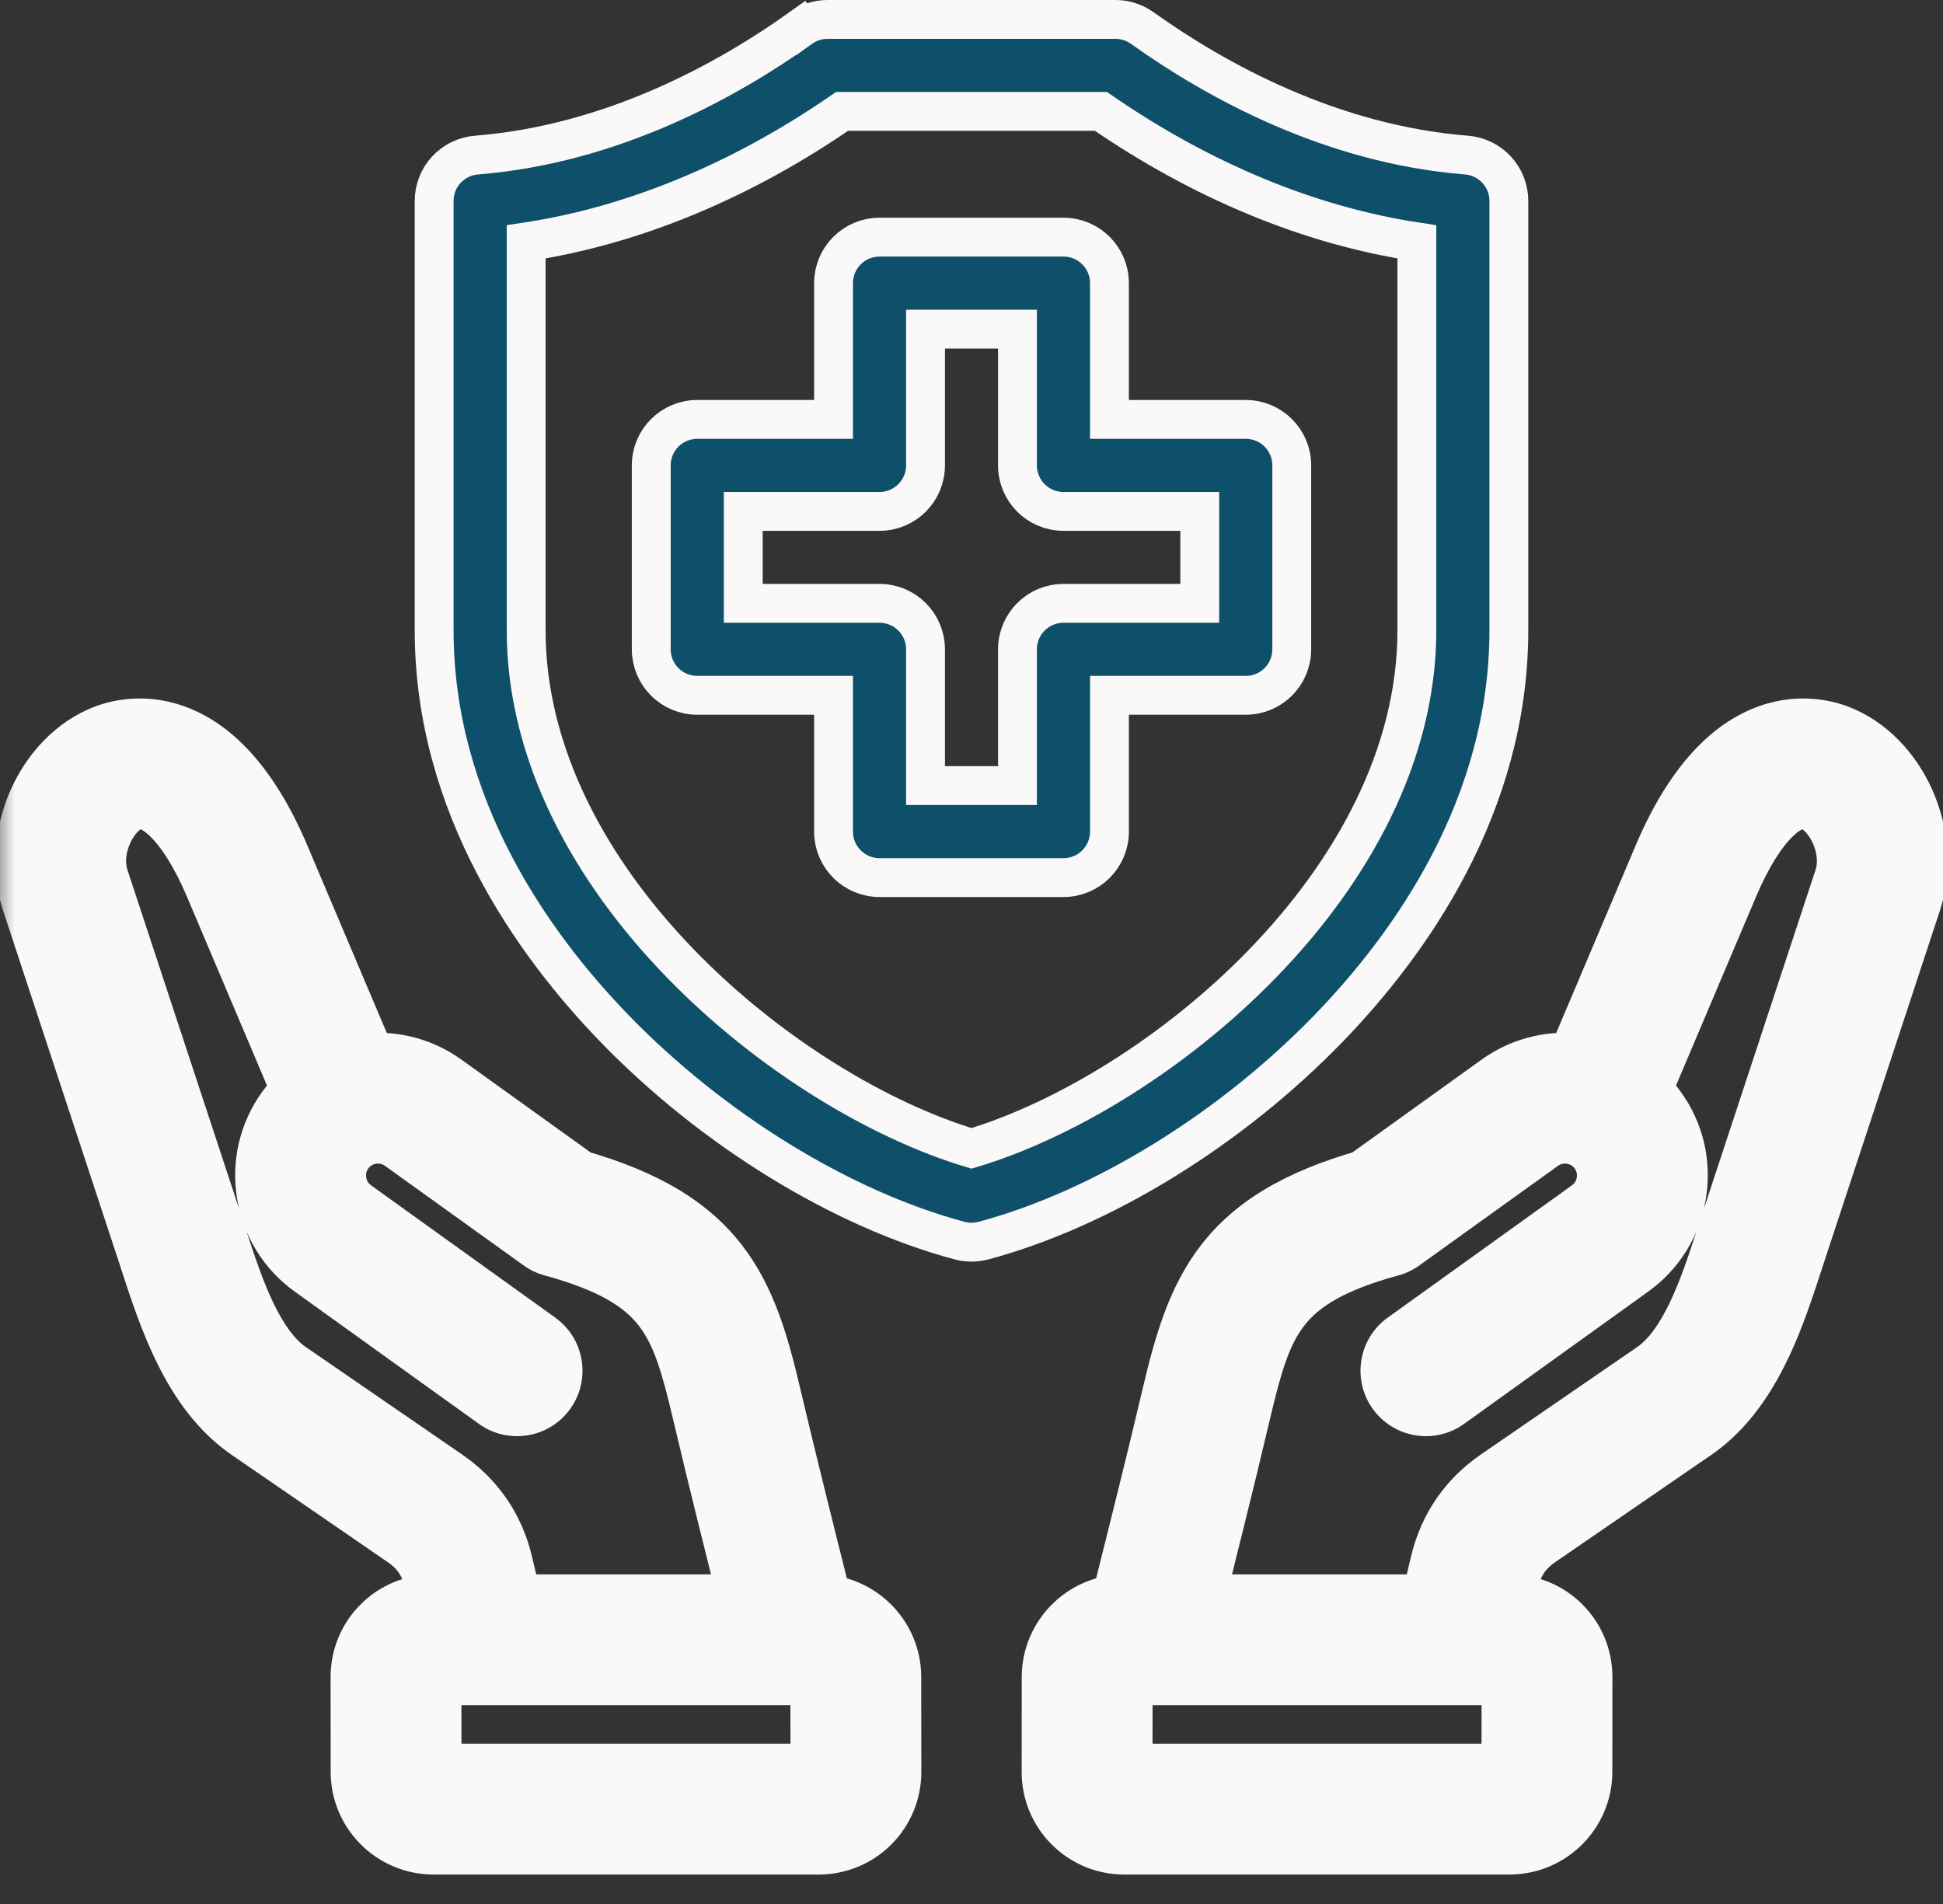 <svg width="50" height="49" viewBox="0 0 50 49" fill="none" xmlns="http://www.w3.org/2000/svg">
<rect x="0" y="0" width="50" height="49" fill="#333333" stroke="none"/>
<mask id="path-1-outside-1_914_10989" maskUnits="userSpaceOnUse" x="-0.12" y="16.976" width="51" height="32" fill="black">
<rect fill="white" x="-0.12" y="16.976" width="51" height="32"/>
<path fill-rule="evenodd" clip-rule="evenodd" d="M20.987 41.517H21.063C21.968 41.517 22.706 42.254 22.706 43.16L22.709 45.596C22.709 46.037 22.539 46.451 22.229 46.761C21.919 47.071 21.506 47.242 21.065 47.242L11.153 47.241C10.247 47.241 9.51 46.505 9.509 45.599L9.507 43.162C9.506 42.721 9.677 42.307 9.986 41.998C10.296 41.687 10.71 41.517 11.151 41.517H11.604L11.387 40.606C11.261 40.077 10.994 39.687 10.546 39.379L6.529 36.618C5.151 35.671 4.552 33.833 4.071 32.357L4.062 32.328C4.033 32.239 4.004 32.153 3.976 32.068L1.031 23.126C0.518 21.569 1.365 19.657 2.808 19.115C3.394 18.895 5.428 18.463 6.992 22.157L9.303 27.612C9.976 27.504 10.69 27.651 11.286 28.08L14.757 30.572C18.346 31.59 18.992 33.299 19.623 35.976C20.03 37.705 20.47 39.458 20.896 41.154L20.898 41.162L20.987 41.517ZM11.32 38.252C12.044 38.749 12.514 39.435 12.717 40.289L13.009 41.517L19.577 41.517L19.572 41.495C19.144 39.792 18.702 38.03 18.292 36.29C17.726 33.885 17.319 32.693 14.275 31.857C14.197 31.836 14.123 31.8 14.057 31.753L10.489 29.19C9.903 28.769 9.084 28.903 8.663 29.489C8.461 29.771 8.38 30.117 8.437 30.464C8.494 30.81 8.68 31.112 8.962 31.315L13.705 34.721C14.011 34.942 14.082 35.369 13.861 35.675C13.641 35.982 13.214 36.052 12.907 35.832L8.165 32.425C7.586 32.01 7.204 31.392 7.088 30.685C6.972 29.978 7.137 29.27 7.553 28.692C7.698 28.489 7.867 28.313 8.052 28.164L5.734 22.691C4.998 20.954 4.084 20.096 3.289 20.395C2.6 20.654 2.022 21.767 2.329 22.698L5.275 31.64C5.306 31.735 5.338 31.833 5.371 31.933C5.788 33.213 6.307 34.807 7.303 35.491L11.32 38.252ZM21.064 45.875C21.162 45.875 21.226 45.831 21.262 45.795C21.298 45.758 21.342 45.695 21.342 45.597L21.339 43.161C21.339 43.008 21.215 42.884 21.063 42.884H20.455L20.453 42.885L20.452 42.884L11.151 42.884C11.054 42.884 10.99 42.927 10.954 42.964C10.917 43 10.874 43.064 10.874 43.161L10.876 45.597C10.876 45.75 11.001 45.874 11.153 45.874L21.064 45.875Z"/>
<path fill-rule="evenodd" clip-rule="evenodd" d="M47.192 19.115C46.606 18.895 44.572 18.463 43.007 22.157L40.697 27.612C40.023 27.504 39.309 27.651 38.713 28.079L35.243 30.572C31.653 31.59 31.007 33.299 30.377 35.976C29.969 37.708 29.528 39.465 29.101 41.164L29.1 41.168L29.013 41.517H28.937C28.032 41.517 27.294 42.254 27.293 43.16L27.291 45.596C27.29 46.038 27.461 46.451 27.77 46.761C28.08 47.071 28.494 47.242 28.936 47.242L38.847 47.241C39.752 47.241 40.49 46.505 40.491 45.599L40.493 43.162C40.493 42.721 40.323 42.308 40.013 41.998C39.704 41.688 39.29 41.517 38.849 41.517H38.396L38.613 40.606C38.739 40.077 39.006 39.687 39.454 39.379L43.471 36.618C44.676 35.789 45.286 34.279 45.741 32.925C45.806 32.731 45.869 32.541 45.929 32.356L45.946 32.303C45.972 32.223 45.998 32.145 46.023 32.068L48.969 23.126C49.482 21.569 48.635 19.657 47.192 19.115ZM39.046 42.964C39.01 42.927 38.946 42.884 38.849 42.884L29.548 42.884L29.547 42.885L29.544 42.884H28.937C28.785 42.884 28.66 43.008 28.66 43.161L28.658 45.597C28.658 45.695 28.701 45.758 28.738 45.795C28.774 45.831 28.838 45.875 28.935 45.875L38.847 45.874C38.999 45.874 39.123 45.75 39.124 45.597L39.126 43.161C39.126 43.064 39.083 43 39.046 42.964ZM44.725 31.64L47.67 22.698C47.977 21.767 47.399 20.654 46.711 20.395C45.916 20.096 45.002 20.954 44.266 22.691L41.947 28.164C42.133 28.313 42.301 28.489 42.447 28.692C42.862 29.27 43.028 29.978 42.912 30.685C42.796 31.392 42.413 32.01 41.835 32.425L37.092 35.832C36.786 36.052 36.358 35.982 36.138 35.675C35.918 35.369 35.988 34.942 36.295 34.721L41.037 31.315C41.319 31.112 41.506 30.81 41.563 30.464C41.619 30.117 41.539 29.771 41.337 29.489C40.916 28.903 40.097 28.769 39.511 29.19L35.942 31.753C35.876 31.8 35.803 31.836 35.724 31.857C32.681 32.693 32.274 33.885 31.707 36.289C31.298 38.028 30.857 39.787 30.43 41.488L30.427 41.501L30.422 41.517L36.991 41.517L37.283 40.289C37.486 39.435 37.956 38.749 38.68 38.252L42.697 35.491C43.693 34.807 44.212 33.213 44.629 31.933C44.661 31.833 44.693 31.735 44.725 31.64Z"/>
</mask>
<path fill-rule="evenodd" clip-rule="evenodd" d="M20.987 41.517H21.063C21.968 41.517 22.706 42.254 22.706 43.16L22.709 45.596C22.709 46.037 22.539 46.451 22.229 46.761C21.919 47.071 21.506 47.242 21.065 47.242L11.153 47.241C10.247 47.241 9.51 46.505 9.509 45.599L9.507 43.162C9.506 42.721 9.677 42.307 9.986 41.998C10.296 41.687 10.71 41.517 11.151 41.517H11.604L11.387 40.606C11.261 40.077 10.994 39.687 10.546 39.379L6.529 36.618C5.151 35.671 4.552 33.833 4.071 32.357L4.062 32.328C4.033 32.239 4.004 32.153 3.976 32.068L1.031 23.126C0.518 21.569 1.365 19.657 2.808 19.115C3.394 18.895 5.428 18.463 6.992 22.157L9.303 27.612C9.976 27.504 10.69 27.651 11.286 28.08L14.757 30.572C18.346 31.59 18.992 33.299 19.623 35.976C20.03 37.705 20.47 39.458 20.896 41.154L20.898 41.162L20.987 41.517ZM11.32 38.252C12.044 38.749 12.514 39.435 12.717 40.289L13.009 41.517L19.577 41.517L19.572 41.495C19.144 39.792 18.702 38.03 18.292 36.29C17.726 33.885 17.319 32.693 14.275 31.857C14.197 31.836 14.123 31.8 14.057 31.753L10.489 29.19C9.903 28.769 9.084 28.903 8.663 29.489C8.461 29.771 8.38 30.117 8.437 30.464C8.494 30.81 8.68 31.112 8.962 31.315L13.705 34.721C14.011 34.942 14.082 35.369 13.861 35.675C13.641 35.982 13.214 36.052 12.907 35.832L8.165 32.425C7.586 32.01 7.204 31.392 7.088 30.685C6.972 29.978 7.137 29.27 7.553 28.692C7.698 28.489 7.867 28.313 8.052 28.164L5.734 22.691C4.998 20.954 4.084 20.096 3.289 20.395C2.6 20.654 2.022 21.767 2.329 22.698L5.275 31.64C5.306 31.735 5.338 31.833 5.371 31.933C5.788 33.213 6.307 34.807 7.303 35.491L11.32 38.252ZM21.064 45.875C21.162 45.875 21.226 45.831 21.262 45.795C21.298 45.758 21.342 45.695 21.342 45.597L21.339 43.161C21.339 43.008 21.215 42.884 21.063 42.884H20.455L20.453 42.885L20.452 42.884L11.151 42.884C11.054 42.884 10.99 42.927 10.954 42.964C10.917 43 10.874 43.064 10.874 43.161L10.876 45.597C10.876 45.75 11.001 45.874 11.153 45.874L21.064 45.875Z" fill="#277871"/>
<path fill-rule="evenodd" clip-rule="evenodd" d="M47.192 19.115C46.606 18.895 44.572 18.463 43.007 22.157L40.697 27.612C40.023 27.504 39.309 27.651 38.713 28.079L35.243 30.572C31.653 31.59 31.007 33.299 30.377 35.976C29.969 37.708 29.528 39.465 29.101 41.164L29.1 41.168L29.013 41.517H28.937C28.032 41.517 27.294 42.254 27.293 43.16L27.291 45.596C27.29 46.038 27.461 46.451 27.77 46.761C28.08 47.071 28.494 47.242 28.936 47.242L38.847 47.241C39.752 47.241 40.49 46.505 40.491 45.599L40.493 43.162C40.493 42.721 40.323 42.308 40.013 41.998C39.704 41.688 39.29 41.517 38.849 41.517H38.396L38.613 40.606C38.739 40.077 39.006 39.687 39.454 39.379L43.471 36.618C44.676 35.789 45.286 34.279 45.741 32.925C45.806 32.731 45.869 32.541 45.929 32.356L45.946 32.303C45.972 32.223 45.998 32.145 46.023 32.068L48.969 23.126C49.482 21.569 48.635 19.657 47.192 19.115ZM39.046 42.964C39.01 42.927 38.946 42.884 38.849 42.884L29.548 42.884L29.547 42.885L29.544 42.884H28.937C28.785 42.884 28.66 43.008 28.66 43.161L28.658 45.597C28.658 45.695 28.701 45.758 28.738 45.795C28.774 45.831 28.838 45.875 28.935 45.875L38.847 45.874C38.999 45.874 39.123 45.75 39.124 45.597L39.126 43.161C39.126 43.064 39.083 43 39.046 42.964ZM44.725 31.64L47.67 22.698C47.977 21.767 47.399 20.654 46.711 20.395C45.916 20.096 45.002 20.954 44.266 22.691L41.947 28.164C42.133 28.313 42.301 28.489 42.447 28.692C42.862 29.27 43.028 29.978 42.912 30.685C42.796 31.392 42.413 32.01 41.835 32.425L37.092 35.832C36.786 36.052 36.358 35.982 36.138 35.675C35.918 35.369 35.988 34.942 36.295 34.721L41.037 31.315C41.319 31.112 41.506 30.81 41.563 30.464C41.619 30.117 41.539 29.771 41.337 29.489C40.916 28.903 40.097 28.769 39.511 29.19L35.942 31.753C35.876 31.8 35.803 31.836 35.724 31.857C32.681 32.693 32.274 33.885 31.707 36.289C31.298 38.028 30.857 39.787 30.43 41.488L30.427 41.501L30.422 41.517L36.991 41.517L37.283 40.289C37.486 39.435 37.956 38.749 38.68 38.252L42.697 35.491C43.693 34.807 44.212 33.213 44.629 31.933C44.661 31.833 44.693 31.735 44.725 31.64Z" fill="#277871"/>
<path d="M21.383 41.04C21.382 41.039 21.382 41.038 21.382 41.036C21.381 41.035 21.381 41.034 21.381 41.032L20.411 41.276C20.411 41.277 20.412 41.279 20.412 41.28C20.412 41.281 20.413 41.282 20.413 41.284L21.383 41.04ZM3.586 32.483C3.589 32.492 3.592 32.502 3.596 32.512L4.546 32.202C4.543 32.192 4.54 32.182 4.537 32.173L3.586 32.483ZM46.404 32.511C46.41 32.493 46.416 32.475 46.422 32.458L45.471 32.148C45.465 32.166 45.459 32.184 45.453 32.201L46.404 32.511ZM30.911 41.623C30.912 41.62 30.913 41.618 30.913 41.616C30.914 41.614 30.914 41.612 30.915 41.61L29.945 41.366C29.944 41.369 29.944 41.371 29.943 41.373C29.942 41.375 29.942 41.377 29.942 41.379L30.911 41.623ZM20.987 41.517L20.017 41.761L20.207 42.517H20.987V41.517ZM20.898 41.162L21.868 40.919L21.868 40.919L20.898 41.162ZM19.623 35.976L18.65 36.205L18.65 36.205L19.623 35.976ZM14.757 30.572L14.173 31.384L14.315 31.486L14.484 31.534L14.757 30.572ZM11.286 28.08L11.87 27.267L11.87 27.267L11.286 28.08ZM9.303 27.612L8.382 28.002L8.688 28.723L9.461 28.599L9.303 27.612ZM6.992 22.157L6.072 22.547L6.072 22.547L6.992 22.157ZM2.808 19.115L2.456 18.179L2.456 18.179L2.808 19.115ZM1.031 23.126L1.98 22.813L1.98 22.813L1.031 23.126ZM3.976 32.068L3.027 32.381L3.027 32.381L3.976 32.068ZM4.071 32.357L5.022 32.047L5.022 32.047L4.071 32.357ZM6.529 36.618L7.095 35.794L7.095 35.794L6.529 36.618ZM10.546 39.379L9.979 40.203L9.979 40.203L10.546 39.379ZM11.387 40.606L10.414 40.837L10.414 40.837L11.387 40.606ZM11.604 41.517V42.517H12.869L12.576 41.285L11.604 41.517ZM9.986 41.998L10.694 42.704L10.694 42.704L9.986 41.998ZM9.507 43.162L10.507 43.161L10.507 43.161L9.507 43.162ZM9.509 45.599L8.509 45.6V45.6L9.509 45.599ZM11.153 47.241L11.153 46.241H11.153V47.241ZM21.065 47.242L21.065 48.242H21.065V47.242ZM22.229 46.761L21.522 46.054L21.522 46.054L22.229 46.761ZM22.709 45.596L21.709 45.597V45.597L22.709 45.596ZM22.706 43.16L23.706 43.159V43.159L22.706 43.16ZM12.717 40.289L13.69 40.058L13.69 40.058L12.717 40.289ZM11.32 38.252L10.754 39.076L10.754 39.076L11.32 38.252ZM7.303 35.491L7.87 34.667L7.87 34.667L7.303 35.491ZM5.371 31.933L6.322 31.623L6.322 31.623L5.371 31.933ZM5.275 31.64L6.225 31.327L6.225 31.327L5.275 31.64ZM2.329 22.698L1.379 23.011L1.379 23.011L2.329 22.698ZM3.289 20.395L3.64 21.331L3.641 21.331L3.289 20.395ZM5.734 22.691L6.654 22.301L6.654 22.301L5.734 22.691ZM8.052 28.164L8.677 28.945L9.269 28.472L8.973 27.774L8.052 28.164ZM7.553 28.692L6.741 28.108L6.741 28.108L7.553 28.692ZM8.165 32.425L8.748 31.613L8.748 31.613L8.165 32.425ZM12.907 35.832L13.491 35.02L13.491 35.02L12.907 35.832ZM13.861 35.675L13.049 35.092L13.049 35.092L13.861 35.675ZM13.705 34.721L13.121 35.534L13.122 35.534L13.705 34.721ZM8.962 31.315L9.546 30.503L9.546 30.503L8.962 31.315ZM8.437 30.464L7.45 30.625L7.45 30.625L8.437 30.464ZM8.663 29.489L7.851 28.906L7.851 28.906L8.663 29.489ZM10.489 29.19L9.905 30.002L9.905 30.002L10.489 29.19ZM14.057 31.753L13.474 32.565L13.475 32.566L14.057 31.753ZM14.275 31.857L14.01 32.822L14.011 32.822L14.275 31.857ZM18.292 36.29L17.319 36.519L17.319 36.519L18.292 36.29ZM19.572 41.495L20.542 41.252L20.542 41.252L19.572 41.495ZM19.577 41.517L19.577 42.517L20.858 42.517L20.547 41.275L19.577 41.517ZM13.009 41.517L12.036 41.748L12.219 42.517L13.009 42.517L13.009 41.517ZM21.262 45.795L21.969 46.502L21.97 46.501L21.262 45.795ZM21.064 45.875L21.064 46.875H21.064V45.875ZM11.153 45.874L11.153 44.874H11.153V45.874ZM10.876 45.597L11.876 45.597V45.597L10.876 45.597ZM10.874 43.161L11.874 43.16L11.874 43.16L10.874 43.161ZM10.954 42.964L10.246 42.257L10.246 42.258L10.954 42.964ZM11.151 42.884L11.151 41.884H11.151V42.884ZM20.452 42.884L20.515 41.886L20.483 41.884L20.452 41.884L20.452 42.884ZM20.453 42.885L20.39 43.883L20.445 43.886L20.499 43.883L20.453 42.885ZM20.455 42.884V41.884H20.432L20.409 41.885L20.455 42.884ZM21.339 43.161L20.339 43.162V43.162L21.339 43.161ZM21.342 45.597L20.342 45.599V45.599L21.342 45.597ZM47.192 19.115L46.84 20.051L46.84 20.051L47.192 19.115ZM43.007 22.157L43.928 22.547L43.928 22.547L43.007 22.157ZM40.697 27.612L40.539 28.599L41.312 28.723L41.617 28.002L40.697 27.612ZM38.713 28.079L38.13 27.267L38.13 27.267L38.713 28.079ZM35.243 30.572L35.516 31.534L35.684 31.486L35.827 31.384L35.243 30.572ZM30.377 35.976L31.35 36.205L31.35 36.205L30.377 35.976ZM29.1 41.168L28.13 40.925L29.1 41.168ZM29.013 41.517V42.517H29.793L29.983 41.761L29.013 41.517ZM27.293 43.16L26.293 43.159V43.159L27.293 43.16ZM27.291 45.596L26.291 45.595V45.596L27.291 45.596ZM28.936 47.242V48.242H28.936L28.936 47.242ZM38.847 47.241V46.241H38.847L38.847 47.241ZM40.491 45.599L41.491 45.6V45.6L40.491 45.599ZM40.493 43.162L41.493 43.163V43.163L40.493 43.162ZM38.396 41.517L37.423 41.285L37.13 42.517H38.396V41.517ZM38.613 40.606L39.586 40.837L39.586 40.837L38.613 40.606ZM39.454 39.379L38.888 38.555L38.888 38.555L39.454 39.379ZM43.471 36.618L42.904 35.794L42.904 35.794L43.471 36.618ZM45.929 32.356L44.978 32.047L44.978 32.047L45.929 32.356ZM46.023 32.068L46.973 32.381L46.973 32.38L46.023 32.068ZM48.969 23.126L48.019 22.813L48.019 22.813L48.969 23.126ZM38.849 42.884V41.884H38.849L38.849 42.884ZM39.126 43.161L38.126 43.16V43.16L39.126 43.161ZM39.124 45.597L38.124 45.597V45.597L39.124 45.597ZM38.847 45.874V44.874H38.847L38.847 45.874ZM28.935 45.875V46.875H28.935L28.935 45.875ZM28.658 45.597L29.658 45.599V45.599L28.658 45.597ZM28.66 43.161L29.66 43.162V43.162L28.66 43.161ZM29.544 42.884L29.59 41.885L29.567 41.884H29.544V42.884ZM29.547 42.885L29.5 43.883L29.555 43.886L29.61 43.883L29.547 42.885ZM29.548 42.884L29.548 41.884L29.516 41.884L29.485 41.886L29.548 42.884ZM47.67 22.698L46.721 22.385L46.721 22.385L47.67 22.698ZM44.725 31.64L43.775 31.327L43.775 31.327L44.725 31.64ZM44.629 31.933L45.58 32.243L45.58 32.242L44.629 31.933ZM42.697 35.491L42.13 34.667L42.13 34.667L42.697 35.491ZM38.68 38.252L38.113 37.428L38.113 37.428L38.68 38.252ZM37.283 40.289L36.31 40.058L36.31 40.058L37.283 40.289ZM36.991 41.517L36.991 42.517L37.781 42.517L37.964 41.748L36.991 41.517ZM30.422 41.517L29.452 41.275L29.142 42.517L30.422 42.517L30.422 41.517ZM30.427 41.501L29.456 41.258L29.456 41.258L30.427 41.501ZM31.707 36.289L32.681 36.519V36.519L31.707 36.289ZM35.724 31.857L35.989 32.822L35.989 32.822L35.724 31.857ZM35.942 31.753L36.525 32.566L36.526 32.565L35.942 31.753ZM39.511 29.19L40.094 30.002L40.094 30.002L39.511 29.19ZM41.337 29.489L42.149 28.906L42.149 28.906L41.337 29.489ZM41.563 30.464L42.549 30.625L42.55 30.625L41.563 30.464ZM41.037 31.315L41.621 32.127L41.621 32.127L41.037 31.315ZM36.295 34.721L36.878 35.534L36.878 35.534L36.295 34.721ZM36.138 35.675L36.951 35.092L36.95 35.092L36.138 35.675ZM37.092 35.832L37.676 36.644L37.676 36.644L37.092 35.832ZM41.835 32.425L41.251 31.613L41.251 31.613L41.835 32.425ZM42.912 30.685L41.925 30.523L41.925 30.523L42.912 30.685ZM42.447 28.692L41.635 29.275L41.635 29.275L42.447 28.692ZM41.947 28.164L41.026 27.774L40.731 28.471L41.322 28.945L41.947 28.164ZM44.266 22.691L43.345 22.301L43.345 22.301L44.266 22.691ZM46.711 20.395L46.359 21.331L46.359 21.331L46.711 20.395ZM4.062 32.328L5.012 32.018L5.012 32.018L4.062 32.328ZM20.896 41.154L19.926 41.398L19.926 41.398L20.896 41.154ZM45.741 32.925L44.794 32.606V32.606L45.741 32.925ZM29.101 41.164L28.131 40.921L28.131 40.921L29.101 41.164ZM45.946 32.303L46.897 32.613L46.897 32.613L45.946 32.303ZM30.43 41.488L29.46 41.245L29.46 41.245L30.43 41.488ZM21.063 40.517H20.987V42.517H21.063V40.517ZM21.957 41.274L21.868 40.919L19.928 41.405L20.017 41.761L21.957 41.274ZM20.596 35.747C20.282 34.412 19.926 33.118 19.09 32.039C18.228 30.927 16.952 30.155 15.029 29.61L14.484 31.534C16.151 32.007 16.993 32.599 17.509 33.265C18.051 33.964 18.334 34.863 18.65 36.205L20.596 35.747ZM15.34 29.76L11.87 27.267L10.703 28.892L14.173 31.384L15.34 29.76ZM11.87 27.267C11.05 26.679 10.068 26.477 9.145 26.625L9.461 28.599C9.885 28.532 10.331 28.624 10.703 28.892L11.87 27.267ZM10.224 27.222L7.913 21.767L6.072 22.547L8.382 28.002L10.224 27.222ZM7.913 21.767C7.068 19.771 6.016 18.706 4.92 18.246C3.828 17.788 2.893 18.015 2.456 18.179L3.159 20.051C3.308 19.995 3.683 19.896 4.146 20.09C4.605 20.283 5.352 20.85 6.072 22.547L7.913 21.767ZM2.456 18.179C1.433 18.563 0.684 19.403 0.271 20.335C-0.143 21.27 -0.264 22.394 0.081 23.439L1.98 22.813C1.812 22.302 1.858 21.691 2.1 21.145C2.343 20.597 2.739 20.209 3.159 20.051L2.456 18.179ZM0.081 23.439L3.027 32.381L4.926 31.755L1.98 22.813L0.081 23.439ZM3.12 32.666C3.357 33.394 3.648 34.294 4.07 35.134C4.492 35.977 5.081 36.837 5.962 37.442L7.095 35.794C6.598 35.453 6.199 34.92 5.858 34.238C5.515 33.553 5.266 32.797 5.022 32.047L3.12 32.666ZM5.962 37.442L9.979 40.203L11.112 38.555L7.095 35.794L5.962 37.442ZM9.979 40.203C10.223 40.37 10.345 40.549 10.414 40.837L12.36 40.374C12.177 39.604 11.764 39.003 11.112 38.555L9.979 40.203ZM10.414 40.837L10.631 41.748L12.576 41.285L12.36 40.374L10.414 40.837ZM11.604 40.517H11.151V42.517H11.604V40.517ZM11.151 40.517C10.446 40.517 9.778 40.791 9.279 41.291L10.694 42.704C10.815 42.583 10.973 42.517 11.151 42.517V40.517ZM9.279 41.291C8.78 41.79 8.506 42.459 8.507 43.163L10.507 43.161C10.507 42.984 10.573 42.825 10.694 42.704L9.279 41.291ZM8.507 43.163L8.509 45.6L10.509 45.598L10.507 43.161L8.507 43.163ZM8.509 45.6C8.51 47.057 9.695 48.241 11.153 48.241V46.241C10.799 46.241 10.509 45.952 10.509 45.598L8.509 45.6ZM11.153 48.241L21.065 48.242L21.065 46.242L11.153 46.241L11.153 48.241ZM21.065 48.242C21.769 48.242 22.438 47.967 22.937 47.468L21.522 46.054C21.401 46.175 21.243 46.242 21.065 46.242V48.242ZM22.937 47.468C23.435 46.969 23.71 46.3 23.709 45.595L21.709 45.597C21.709 45.775 21.643 45.933 21.522 46.054L22.937 47.468ZM23.709 45.595L23.706 43.159L21.706 43.161L21.709 45.597L23.709 45.595ZM23.706 43.159C23.705 41.701 22.52 40.517 21.063 40.517V42.517C21.416 42.517 21.706 42.807 21.706 43.161L23.706 43.159ZM13.69 40.058C13.429 38.962 12.814 38.066 11.886 37.428L10.754 39.076C11.273 39.433 11.598 39.907 11.744 40.52L13.69 40.058ZM11.886 37.428L7.87 34.667L6.737 36.315L10.754 39.076L11.886 37.428ZM7.87 34.667C7.588 34.474 7.303 34.094 7.023 33.506C6.749 32.93 6.534 32.275 6.322 31.623L4.42 32.243C4.625 32.872 4.878 33.653 5.217 34.365C5.55 35.065 6.022 35.825 6.737 36.316L7.87 34.667ZM6.322 31.623C6.289 31.524 6.257 31.424 6.225 31.327L4.325 31.953C4.356 32.046 4.388 32.143 4.42 32.243L6.322 31.623ZM6.225 31.327L3.279 22.385L1.379 23.011L4.325 31.953L6.225 31.327ZM3.279 22.385C3.22 22.207 3.234 21.957 3.348 21.705C3.402 21.584 3.469 21.487 3.533 21.418C3.6 21.348 3.642 21.33 3.64 21.331L2.937 19.459C2.266 19.711 1.786 20.302 1.524 20.884C1.253 21.486 1.131 22.259 1.379 23.011L3.279 22.385ZM3.641 21.331C3.538 21.369 3.574 21.251 3.849 21.509C4.126 21.769 4.472 22.276 4.813 23.081L6.654 22.301C6.26 21.369 5.781 20.579 5.218 20.051C4.653 19.52 3.834 19.121 2.937 19.459L3.641 21.331ZM4.813 23.081L7.132 28.555L8.973 27.774L6.654 22.301L4.813 23.081ZM7.427 27.384C7.171 27.589 6.94 27.831 6.741 28.108L8.365 29.275C8.457 29.147 8.562 29.037 8.677 28.945L7.427 27.384ZM6.741 28.108C6.169 28.903 5.942 29.88 6.101 30.847L8.075 30.523C8.001 30.076 8.105 29.637 8.365 29.275L6.741 28.108ZM6.101 30.847C6.26 31.813 6.786 32.666 7.581 33.237L8.748 31.613C8.386 31.353 8.148 30.97 8.075 30.523L6.101 30.847ZM7.581 33.237L12.324 36.644L13.491 35.02L8.748 31.613L7.581 33.237ZM12.324 36.644C13.079 37.187 14.131 37.014 14.674 36.259L13.049 35.092C13.151 34.95 13.349 34.918 13.491 35.02L12.324 36.644ZM14.673 36.259C15.216 35.504 15.044 34.452 14.288 33.909L13.122 35.534C12.979 35.432 12.947 35.234 13.049 35.092L14.673 36.259ZM14.288 33.909L9.546 30.503L8.379 32.127L13.121 35.534L14.288 33.909ZM9.546 30.503C9.482 30.457 9.438 30.39 9.424 30.302L7.45 30.625C7.549 31.23 7.879 31.768 8.379 32.127L9.546 30.503ZM9.424 30.302C9.409 30.214 9.429 30.137 9.475 30.073L7.851 28.906C7.492 29.406 7.351 30.02 7.45 30.625L9.424 30.302ZM9.475 30.073C9.574 29.935 9.768 29.904 9.905 30.002L11.072 28.378C10.038 27.635 8.594 27.871 7.851 28.906L9.475 30.073ZM9.905 30.002L13.474 32.565L14.641 30.941L11.072 28.378L9.905 30.002ZM13.475 32.566C13.636 32.682 13.817 32.769 14.01 32.822L14.54 30.893C14.577 30.903 14.61 30.919 14.64 30.941L13.475 32.566ZM14.011 32.822C15.438 33.213 16.063 33.641 16.427 34.103C16.822 34.606 17.028 35.284 17.319 36.519L19.266 36.06C18.99 34.891 18.71 33.771 17.999 32.867C17.256 31.923 16.156 31.337 14.54 30.893L14.011 32.822ZM17.319 36.519C17.731 38.268 18.175 40.036 18.602 41.738L20.542 41.252C20.114 39.547 19.674 37.793 19.266 36.06L17.319 36.519ZM18.602 41.738L18.607 41.76L20.547 41.275L20.542 41.252L18.602 41.738ZM19.577 40.517L13.009 40.517L13.009 42.517L19.577 42.517L19.577 40.517ZM13.982 41.285L13.69 40.058L11.744 40.52L12.036 41.748L13.982 41.285ZM20.555 45.088C20.654 44.989 20.831 44.875 21.064 44.875V46.875C21.493 46.875 21.797 46.674 21.969 46.502L20.555 45.088ZM21.064 44.875L11.153 44.874L11.153 46.874L21.064 46.875L21.064 44.875ZM11.153 44.874C11.553 44.874 11.876 45.197 11.876 45.597L9.876 45.598C9.877 46.303 10.448 46.874 11.153 46.874V44.874ZM11.876 45.597L11.874 43.16L9.874 43.162L9.876 45.599L11.876 45.597ZM11.874 43.16C11.874 43.395 11.76 43.572 11.662 43.67L10.246 42.258C10.075 42.429 9.874 42.733 9.874 43.162L11.874 43.16ZM11.661 43.671C11.563 43.769 11.386 43.884 11.151 43.884V41.884C10.722 41.884 10.418 42.086 10.246 42.257L11.661 43.671ZM11.151 43.884L20.451 43.884L20.452 41.884L11.151 41.884L11.151 43.884ZM20.388 43.882L20.39 43.883L20.517 41.886L20.515 41.886L20.388 43.882ZM20.499 43.883L20.501 43.883L20.409 41.885L20.407 41.886L20.499 43.883ZM20.455 43.884H21.063V41.884H20.455V43.884ZM21.063 43.884C20.663 43.884 20.34 43.561 20.339 43.162L22.339 43.16C22.339 42.456 21.767 41.884 21.063 41.884V43.884ZM20.339 43.162L20.342 45.599L22.342 45.597L22.339 43.16L20.339 43.162ZM20.342 45.599C20.341 45.364 20.456 45.187 20.554 45.089L21.97 46.501C22.14 46.33 22.342 46.026 22.342 45.596L20.342 45.599ZM47.544 18.179C47.106 18.015 46.171 17.788 45.08 18.246C43.984 18.706 42.932 19.771 42.087 21.767L43.928 22.547C44.647 20.849 45.395 20.283 45.854 20.09C46.317 19.896 46.692 19.995 46.84 20.051L47.544 18.179ZM42.087 21.767L39.776 27.222L41.617 28.002L43.928 22.547L42.087 21.767ZM40.854 26.624C39.932 26.477 38.95 26.678 38.13 27.267L39.297 28.892C39.669 28.624 40.115 28.532 40.539 28.599L40.854 26.624ZM38.13 27.267L34.66 29.76L35.827 31.384L39.297 28.892L38.13 27.267ZM34.97 29.61C33.048 30.155 31.772 30.927 30.91 32.039C30.074 33.118 29.718 34.412 29.403 35.747L31.35 36.205C31.666 34.863 31.948 33.964 32.49 33.265C33.007 32.599 33.849 32.007 35.516 31.534L34.97 29.61ZM28.13 40.925L28.043 41.274L29.983 41.761L30.07 41.411L28.13 40.925ZM29.013 40.517H28.937V42.517H29.013V40.517ZM28.937 40.517C27.48 40.517 26.295 41.701 26.293 43.159L28.293 43.161C28.294 42.807 28.584 42.517 28.937 42.517V40.517ZM26.293 43.159L26.291 45.595L28.291 45.597L28.293 43.161L26.293 43.159ZM26.291 45.596C26.29 46.3 26.564 46.969 27.063 47.468L28.478 46.054C28.357 45.934 28.291 45.775 28.291 45.597L26.291 45.596ZM27.063 47.468C27.562 47.967 28.231 48.242 28.936 48.242V46.242C28.757 46.242 28.599 46.175 28.478 46.054L27.063 47.468ZM28.936 48.242L38.847 48.241L38.847 46.241L28.936 46.242L28.936 48.242ZM38.847 48.241C40.304 48.241 41.489 47.058 41.491 45.6L39.491 45.598C39.49 45.952 39.2 46.241 38.847 46.241V48.241ZM41.491 45.6L41.493 43.163L39.493 43.161L39.491 45.598L41.491 45.6ZM41.493 43.163C41.494 42.459 41.22 41.79 40.721 41.291L39.306 42.704C39.427 42.825 39.493 42.984 39.493 43.161L41.493 43.163ZM40.721 41.291C40.222 40.791 39.553 40.517 38.849 40.517V42.517C39.027 42.517 39.185 42.583 39.306 42.704L40.721 41.291ZM38.849 40.517H38.396V42.517H38.849V40.517ZM39.369 41.748L39.586 40.837L37.64 40.374L37.423 41.285L39.369 41.748ZM39.586 40.837C39.654 40.549 39.776 40.371 40.02 40.203L38.888 38.555C38.235 39.003 37.823 39.604 37.64 40.374L39.586 40.837ZM40.02 40.203L44.037 37.442L42.904 35.794L38.888 38.555L40.02 40.203ZM46.973 32.38L49.919 23.439L48.019 22.813L45.073 31.755L46.973 32.38ZM49.919 23.439C50.263 22.394 50.142 21.27 49.728 20.335C49.315 19.403 48.566 18.563 47.544 18.179L46.84 20.051C47.261 20.209 47.657 20.597 47.9 21.145C48.142 21.691 48.188 22.302 48.019 22.813L49.919 23.439ZM38.849 43.884C38.614 43.884 38.437 43.769 38.339 43.671L39.753 42.257C39.582 42.085 39.278 41.884 38.849 41.884V43.884ZM38.339 43.671C38.24 43.572 38.126 43.394 38.126 43.16L40.126 43.162C40.126 42.734 39.925 42.429 39.753 42.257L38.339 43.671ZM38.126 43.16L38.124 45.597L40.124 45.599L40.126 43.162L38.126 43.16ZM38.124 45.597C38.124 45.197 38.448 44.874 38.847 44.874V46.874C39.551 46.874 40.123 46.303 40.124 45.598L38.124 45.597ZM38.847 44.874L28.935 44.875L28.935 46.875L38.847 46.874L38.847 44.874ZM28.935 44.875C29.169 44.875 29.346 44.989 29.445 45.088L28.03 46.502C28.202 46.673 28.506 46.875 28.935 46.875V44.875ZM29.445 45.088C29.544 45.187 29.658 45.364 29.658 45.599L27.658 45.596C27.657 46.025 27.858 46.33 28.03 46.502L29.445 45.088ZM29.658 45.599L29.66 43.162L27.66 43.16L27.658 45.597L29.658 45.599ZM29.66 43.162C29.66 43.562 29.336 43.884 28.937 43.884V41.884C28.233 41.884 27.661 42.455 27.66 43.16L29.66 43.162ZM28.937 43.884H29.544V41.884H28.937V43.884ZM29.498 43.883L29.5 43.883L29.593 41.886L29.59 41.885L29.498 43.883ZM29.61 43.883L29.611 43.882L29.485 41.886L29.483 41.886L29.61 43.883ZM29.548 43.884L38.849 43.884L38.849 41.884L29.548 41.884L29.548 43.884ZM46.721 22.385L43.775 31.327L45.674 31.953L48.62 23.011L46.721 22.385ZM43.775 31.327C43.743 31.424 43.71 31.523 43.678 31.624L45.58 32.242C45.612 32.143 45.644 32.046 45.675 31.953L43.775 31.327ZM43.678 31.623C43.466 32.275 43.251 32.93 42.977 33.506C42.697 34.094 42.412 34.474 42.13 34.667L43.263 36.316C43.977 35.825 44.45 35.066 44.783 34.365C45.122 33.653 45.375 32.871 45.58 32.243L43.678 31.623ZM42.13 34.667L38.113 37.428L39.246 39.076L43.263 36.316L42.13 34.667ZM38.113 37.428C37.185 38.066 36.571 38.962 36.31 40.058L38.256 40.521C38.401 39.907 38.727 39.433 39.246 39.076L38.113 37.428ZM36.31 40.058L36.018 41.285L37.964 41.748L38.256 40.52L36.31 40.058ZM36.991 40.517L30.422 40.517L30.422 42.517L36.991 42.517L36.991 40.517ZM31.392 41.76L31.397 41.743L29.456 41.258L29.452 41.275L31.392 41.76ZM32.681 36.519C32.971 35.284 33.178 34.606 33.573 34.103C33.937 33.641 34.562 33.213 35.989 32.822L35.46 30.893C33.843 31.337 32.743 31.923 32.001 32.867C31.29 33.771 31.01 34.891 30.734 36.06L32.681 36.519ZM35.989 32.822C36.182 32.769 36.364 32.682 36.525 32.566L35.36 30.941C35.389 30.919 35.423 30.903 35.46 30.893L35.989 32.822ZM36.526 32.565L40.094 30.002L38.927 28.378L35.359 30.941L36.526 32.565ZM40.094 30.002C40.231 29.903 40.426 29.935 40.524 30.073L42.149 28.906C41.406 27.871 39.962 27.635 38.927 28.378L40.094 30.002ZM40.524 30.073C40.57 30.137 40.59 30.214 40.576 30.302L42.55 30.625C42.648 30.02 42.508 29.406 42.149 28.906L40.524 30.073ZM40.576 30.302C40.561 30.39 40.518 30.457 40.454 30.503L41.621 32.127C42.121 31.768 42.45 31.23 42.549 30.625L40.576 30.302ZM40.454 30.503L35.711 33.909L36.878 35.534L41.621 32.127L40.454 30.503ZM35.711 33.909C34.956 34.452 34.784 35.504 35.326 36.259L36.95 35.092C37.053 35.234 37.02 35.432 36.878 35.534L35.711 33.909ZM35.326 36.258C35.869 37.014 36.921 37.186 37.676 36.644L36.509 35.019C36.651 34.918 36.848 34.95 36.951 35.092L35.326 36.258ZM37.676 36.644L42.418 33.237L41.251 31.613L36.509 35.02L37.676 36.644ZM42.418 33.237C43.213 32.666 43.74 31.814 43.899 30.846L41.925 30.523C41.852 30.97 41.613 31.353 41.251 31.613L42.418 33.237ZM43.898 30.847C44.057 29.88 43.83 28.903 43.259 28.108L41.635 29.275C41.895 29.637 41.998 30.076 41.925 30.523L43.898 30.847ZM43.259 28.108C43.06 27.831 42.828 27.589 42.572 27.384L41.322 28.945C41.438 29.037 41.543 29.147 41.635 29.275L43.259 28.108ZM42.868 28.554L45.187 23.081L43.345 22.301L41.026 27.774L42.868 28.554ZM45.187 23.081C45.528 22.276 45.873 21.769 46.151 21.509C46.425 21.251 46.461 21.369 46.359 21.331L47.063 19.459C46.165 19.121 45.347 19.52 44.782 20.05C44.219 20.579 43.74 21.369 43.345 22.301L45.187 23.081ZM46.359 21.331C46.358 21.33 46.4 21.348 46.466 21.418C46.531 21.487 46.598 21.584 46.652 21.705C46.765 21.957 46.78 22.207 46.721 22.385L48.62 23.011C48.868 22.259 48.747 21.486 48.476 20.884C48.214 20.302 47.734 19.711 47.063 19.459L46.359 21.331ZM5.022 32.047L5.012 32.018L3.111 32.638L3.12 32.667L5.022 32.047ZM5.012 32.018C4.984 31.93 4.955 31.841 4.926 31.754L3.027 32.381C3.054 32.464 3.082 32.549 3.111 32.638L5.012 32.018ZM18.65 36.205C19.059 37.942 19.5 39.703 19.926 41.398L21.866 40.911C21.44 39.214 21.002 37.467 20.596 35.747L18.65 36.205ZM19.926 41.398L19.928 41.406L21.868 40.919L21.866 40.911L19.926 41.398ZM44.978 32.047C44.917 32.232 44.857 32.418 44.794 32.606L46.689 33.244C46.756 33.045 46.82 32.85 46.88 32.666L44.978 32.047ZM44.037 37.442C45.55 36.403 46.241 34.576 46.689 33.244L44.794 32.606C44.331 33.982 43.803 35.176 42.904 35.794L44.037 37.442ZM29.403 35.747C28.997 37.47 28.558 39.22 28.131 40.921L30.071 41.408C30.497 39.71 30.94 37.945 31.35 36.205L29.403 35.747ZM28.131 40.921L28.13 40.925L30.07 41.411L30.071 41.407L28.131 40.921ZM46.88 32.666L46.897 32.613L44.995 31.993L44.978 32.047L46.88 32.666ZM46.897 32.613C46.923 32.532 46.948 32.456 46.973 32.381L45.074 31.754C45.047 31.833 45.021 31.913 44.995 31.993L46.897 32.613ZM30.734 36.06C30.327 37.791 29.887 39.542 29.46 41.245L31.4 41.731C31.826 40.031 32.269 38.266 32.681 36.519L30.734 36.06ZM29.46 41.245L29.456 41.258L31.396 41.744L31.4 41.731L29.46 41.245Z" fill="#FAF8F8" mask="url(#path-1-outside-1_914_10989)"/>
<path d="M24.694 31.928C24.794 31.955 24.897 31.968 25 31.968C25.104 31.968 25.206 31.954 25.306 31.928L25.306 31.928C28.366 31.108 31.681 29.058 34.201 26.454C36.284 24.299 38.828 20.746 38.828 16.218V5.171C38.828 4.553 38.353 4.04 37.738 3.991L37.738 3.991C34.25 3.713 31.282 2.069 29.392 0.72C29.191 0.577 28.951 0.5 28.704 0.5H21.296C21.049 0.5 20.809 0.577 20.608 0.72L20.899 1.127L20.608 0.72C18.718 2.069 15.75 3.713 12.262 3.991L12.262 3.991C11.647 4.04 11.172 4.553 11.172 5.17V16.218C11.172 20.746 13.716 24.299 15.799 26.454C18.318 29.058 21.634 31.108 24.694 31.928ZM24.694 31.928L24.823 31.445L24.694 31.928C24.694 31.928 24.694 31.928 24.694 31.928ZM25 29.554C22.643 28.847 19.794 27.148 17.521 24.809C15.204 22.424 13.54 19.432 13.54 16.218V6.225C16.291 5.81 19.074 4.657 21.67 2.867H28.331C30.926 4.657 33.709 5.81 36.461 6.225V16.218C36.461 19.432 34.796 22.424 32.479 24.809C30.206 27.148 27.357 28.847 25 29.554ZM32.058 10.794H28.55V7.286C28.55 6.633 28.021 6.103 27.367 6.103H22.633C21.98 6.103 21.45 6.633 21.45 7.286V10.794H17.943C17.289 10.794 16.759 11.323 16.759 11.977V16.711C16.759 17.364 17.289 17.894 17.943 17.894H21.45V21.402C21.45 22.055 21.98 22.585 22.633 22.585H27.367C28.021 22.585 28.55 22.055 28.55 21.402V17.894H32.058C32.711 17.894 33.241 17.364 33.241 16.711V11.977C33.241 11.323 32.711 10.794 32.058 10.794ZM30.874 15.527H27.367C26.713 15.527 26.183 16.057 26.183 16.711V20.218H23.817V16.711C23.817 16.057 23.287 15.527 22.633 15.527H19.126V13.161H22.633C23.287 13.161 23.817 12.631 23.817 11.977V8.47H26.183V11.977C26.183 12.631 26.713 13.161 27.367 13.161H30.874V15.527Z" fill="#0E4F69" stroke="#FAF8F8"/>
</svg>

